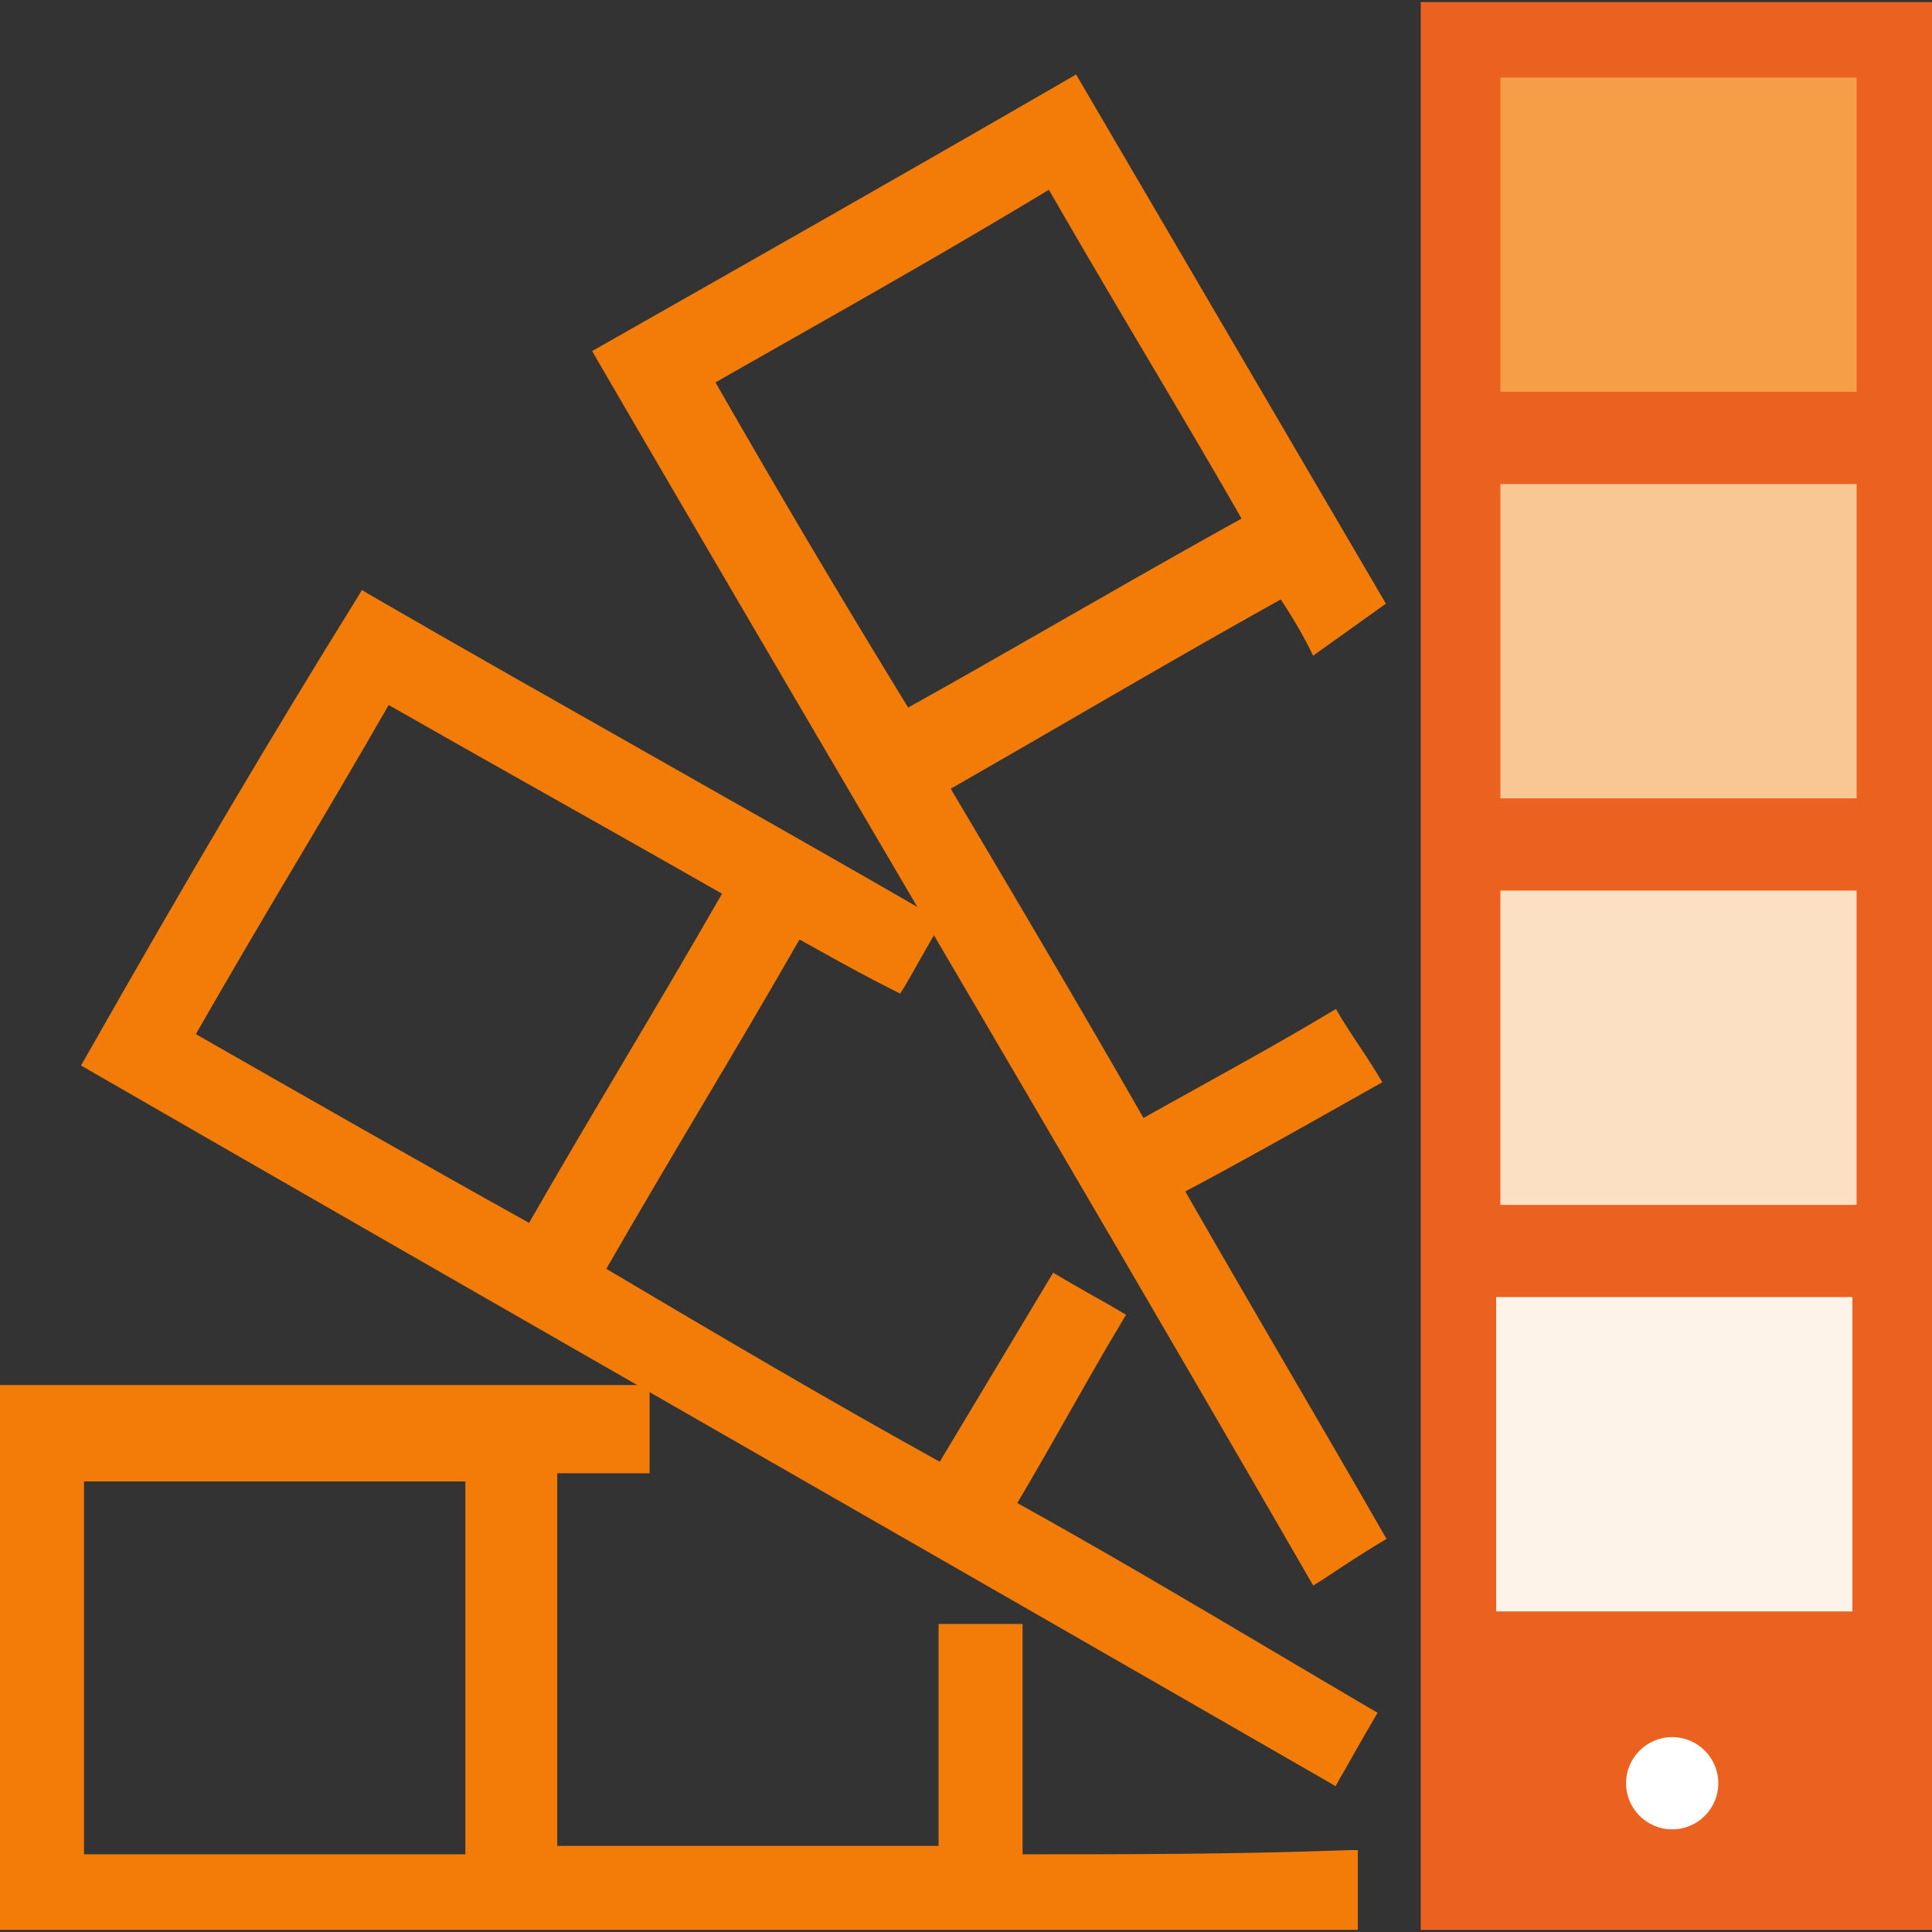<svg xmlns="http://www.w3.org/2000/svg" xmlns:xlink="http://www.w3.org/1999/xlink" width="46" height="46" viewBox="0 0 46 46">
  <rect x="0" y="0" width="46" height="46" fill="#333333" stroke="none"/>
  <defs>
    <clipPath id="clip-path">
      <rect id="長方形_762" data-name="長方形 762" width="46" height="46" transform="translate(45 207)" fill="#d18a8a"/>
    </clipPath>
  </defs>
  <g id="マスクグループ_13" data-name="マスクグループ 13" transform="translate(-45 -207)" clip-path="url(#clip-path)">
    <g id="icon04" transform="translate(45.1 207.05)">
      <path id="パス_27011" data-name="パス 27011" d="M33.727,0H45.9V45.9H33.727Z" fill="#eb6120"/>
      <path id="パス_27012" data-name="パス 27012" d="M23.848,35.822c.9-1.5,1.7-2.993,2.594-4.49-.5-.3-.9-.5-1.4-.8l-2.694,4.49c-2.894-1.6-5.588-3.193-8.282-4.79,1.6-2.794,3.193-5.388,4.79-8.182.9.5,1.6.9,2.395,1.3.3-.5.5-.9.8-1.4-4.49-2.594-8.98-5.089-13.471-7.683-2.3,3.692-4.39,7.284-6.486,10.976,9.879,5.688,19.657,11.275,29.536,16.963.3-.5.5-.9.8-1.4C29.536,39.115,26.742,37.419,23.848,35.822ZM4.291,24.646c1.6-2.794,3.193-5.388,4.79-8.182,2.794,1.6,5.488,3.093,8.282,4.69-1.6,2.794-3.193,5.388-4.79,8.182C9.879,27.839,7.085,26.243,4.291,24.646Z" fill="#f27c07"/>
      <path id="パス_27012_-_アウトライン" data-name="パス 27012 - アウトライン" d="M31.7,42.479l-.17-.1c-4.94-2.844-9.937-5.711-14.77-8.483S6.934,28.261,2,25.418l-.172-.1.1-.172c2.449-4.316,4.451-7.7,6.49-10.983l.1-.164.167.1c2.244,1.3,4.527,2.59,6.734,3.841s4.491,2.545,6.737,3.842l.176.1-.1.174c-.148.247-.274.473-.4.693s-.251.452-.4.7l-.1.158-.165-.083c-.665-.333-1.264-.666-1.957-1.053l-.274-.152c-.767,1.339-1.545,2.652-2.3,3.923s-1.53,2.581-2.3,3.918c2.543,1.507,5.172,3.062,7.939,4.593l2.7-4.5.171.1c.247.148.473.274.693.4s.452.251.7.4l.171.1-.1.171c-.448.746-.878,1.506-1.295,2.241-.385.679-.782,1.379-1.194,2.072,2.051,1.136,4.094,2.345,6.071,3.515.762.451,1.55.917,2.334,1.377l.174.1-.1.173c-.148.247-.274.473-.4.693s-.251.452-.4.7ZM2.367,25.171c4.882,2.811,9.818,5.642,14.593,8.381s9.715,5.573,14.6,8.385c.107-.183.2-.356.3-.524s.192-.345.3-.531c-.728-.427-1.456-.858-2.163-1.276-2.126-1.258-4.134-2.446-6.241-3.609l-.181-.1.106-.177c.448-.746.878-1.506,1.295-2.241.386-.68.783-1.382,1.2-2.077-.182-.106-.354-.2-.521-.294s-.346-.192-.532-.3l-2.691,4.485-.169-.093c-2.9-1.6-5.637-3.222-8.287-4.793l-.169-.1.1-.171c.8-1.4,1.611-2.769,2.4-4.094s1.6-2.693,2.393-4.088l.1-.171.172.1.446.249c.63.352,1.182.659,1.775.961.109-.186.206-.362.3-.533s.191-.344.3-.53c-2.188-1.263-4.409-2.522-6.559-3.74S10.841,15.8,8.649,14.538C6.675,17.719,4.729,21.014,2.367,25.171Zm10.281,4.435-.172-.1c-2.695-1.5-5.536-3.12-8.283-4.69l-.173-.1.1-.174c.8-1.4,1.611-2.769,2.4-4.094s1.6-2.693,2.393-4.088l.1-.173.173.1c1.4.8,2.791,1.584,4.14,2.344s2.745,1.547,4.142,2.345l.173.1-.1.173c-.8,1.4-1.611,2.769-2.4,4.094s-1.6,2.693-2.393,4.088ZM4.563,24.572c2.635,1.506,5.35,3.056,7.934,4.494.767-1.339,1.545-2.651,2.3-3.923s1.529-2.58,2.294-3.915c-1.338-.764-2.674-1.517-3.967-2.245S10.494,17.5,9.154,16.736c-.767,1.338-1.544,2.65-2.3,3.921S5.329,23.236,4.563,24.572Z" fill="#f27c07"/>
      <path id="パス_27013" data-name="パス 27013" d="M32.529,25.644c-.3-.5-.6-.9-.9-1.4-1.5.9-2.993,1.7-4.59,2.594-1.6-2.794-3.193-5.488-4.79-8.182,2.794-1.6,5.488-3.193,8.182-4.69a9.109,9.109,0,0,1,.8,1.3l1.4-1L25.445,2c-3.792,2.2-7.484,4.291-11.176,6.386,5.688,9.779,11.375,19.358,16.963,29.037.6-.4.9-.6,1.4-.9-1.6-2.794-3.193-5.488-4.79-8.282C29.536,27.341,30.933,26.542,32.529,25.644ZM16.664,8.98c2.794-1.6,5.488-3.093,8.282-4.79,1.6,2.794,3.193,5.388,4.79,8.182-2.894,1.6-5.588,3.193-8.282,4.69Q19.059,13.171,16.664,8.98Z" fill="#f27c07"/>
      <path id="パス_27013_-_アウトライン" data-name="パス 27013 - アウトライン" d="M31.166,37.7l-.106-.184c-3.212-5.563-6.518-11.2-9.716-16.649-2.374-4.046-4.829-8.23-7.247-12.387L14,8.308l.175-.1c3.629-2.06,7.382-4.19,11.174-6.385l.172-.1,7.377,12.6-1.735,1.24-.1-.209a12.02,12.02,0,0,0-.669-1.131c-1.654.921-3.278,1.861-4.995,2.855-.934.541-1.9,1.1-2.863,1.651,1.506,2.541,3.059,5.164,4.59,7.839.434-.243.864-.481,1.28-.712,1.08-.6,2.1-1.163,3.132-1.782l.171-.1.1.171c.147.245.3.472.444.691s.3.453.454.706l.106.176-.179.1-.733.413c-1.244.7-2.422,1.365-3.779,2.087.765,1.337,1.541,2.67,2.292,3.961.785,1.349,1.6,2.744,2.4,4.142l.1.17-.168.1c-.495.3-.794.5-1.389.893ZM14.543,8.456c2.385,4.1,4.8,8.223,7.145,12.212,3.163,5.39,6.432,10.962,9.611,16.467.425-.283.7-.463,1.061-.684-.767-1.34-1.544-2.676-2.3-3.97-.785-1.349-1.6-2.745-2.4-4.143l-.1-.179.182-.1c1.43-.757,2.655-1.448,3.952-2.179l.553-.311c-.113-.179-.226-.35-.337-.515s-.232-.348-.35-.537c-.98.583-1.95,1.121-2.974,1.688-.471.261-.959.531-1.451.808l-.173.1-.1-.172c-1.6-2.793-3.219-5.531-4.788-8.179l-.1-.174.176-.1c1.024-.585,2.048-1.178,3.037-1.751,1.769-1.024,3.439-1.991,5.147-2.94l.132-.073.106.106a7.551,7.551,0,0,1,.726,1.144l1.064-.76L25.373,2.268C21.7,4.393,18.063,6.458,14.543,8.456Zm6.841,8.874-.1-.163c-1.59-2.584-3.2-5.305-4.793-8.088l-.1-.173.173-.1q.972-.555,1.93-1.1c2.162-1.228,4.2-2.387,6.348-3.689l.175-.106.1.178c.8,1.4,1.609,2.765,2.393,4.088s1.6,2.7,2.4,4.094l.1.176-.177.1c-1.544.852-3.043,1.71-4.492,2.541-1.3.746-2.533,1.451-3.789,2.149ZM16.936,9.055c1.522,2.66,3.065,5.263,4.587,7.741,1.2-.667,2.374-1.341,3.618-2.053,1.4-.8,2.836-1.625,4.32-2.446-.765-1.335-1.541-2.644-2.293-3.913S25.64,5.8,24.874,4.468C22.789,5.729,20.8,6.86,18.692,8.056Q17.818,8.552,16.936,9.055Z" fill="#f27c07"/>
      <circle id="楕円形_2" data-name="楕円形 2" cx="1.098" cy="1.098" r="1.098" transform="translate(38.616 41.31)" fill="#fff"/>
      <path id="パス_27014" data-name="パス 27014" d="M24.048,44.3V38.816h-1.6V44.1H12.972v-9.28h2.2v-1.7H.1V45.7H32.03V44.2C29.236,44.3,26.742,44.3,24.048,44.3Zm-12.872,0H1.7v-9.28h9.479Z" fill="#f27c07"/>
      <path id="パス_27014_-_アウトライン" data-name="パス 27014 - アウトライン" d="M32.23,45.9H-.1V32.928H15.367v2.1h-2.2V43.9h9.08V38.616h2V44.1c2.593,0,5.055,0,7.776-.1L32.23,44ZM.3,45.5H31.831V44.411c-2.716.093-5.179.093-7.783.093h-.2V39.015h-1.2V44.3H12.772V34.625h2.2v-1.3H.3Zm11.076-1H1.5V34.824h9.879ZM1.9,44.1h9.08V35.223H1.9Z" fill="#f27c07"/>
      <rect id="長方形_763" data-name="長方形 763" width="8.482" height="7.484" transform="translate(35.623 1.796)" fill="#f59e47"/>
      <rect id="長方形_764" data-name="長方形 764" width="8.482" height="7.484" transform="translate(35.623 11.475)" fill="#f9c794"/>
      <rect id="長方形_765" data-name="長方形 765" width="8.482" height="7.484" transform="translate(35.623 21.154)" fill="#fce0c3"/>
      <rect id="長方形_766" data-name="長方形 766" width="8.482" height="7.484" transform="translate(35.523 30.833)" fill="#fef3e9"/>
    </g>
  </g>
</svg>
